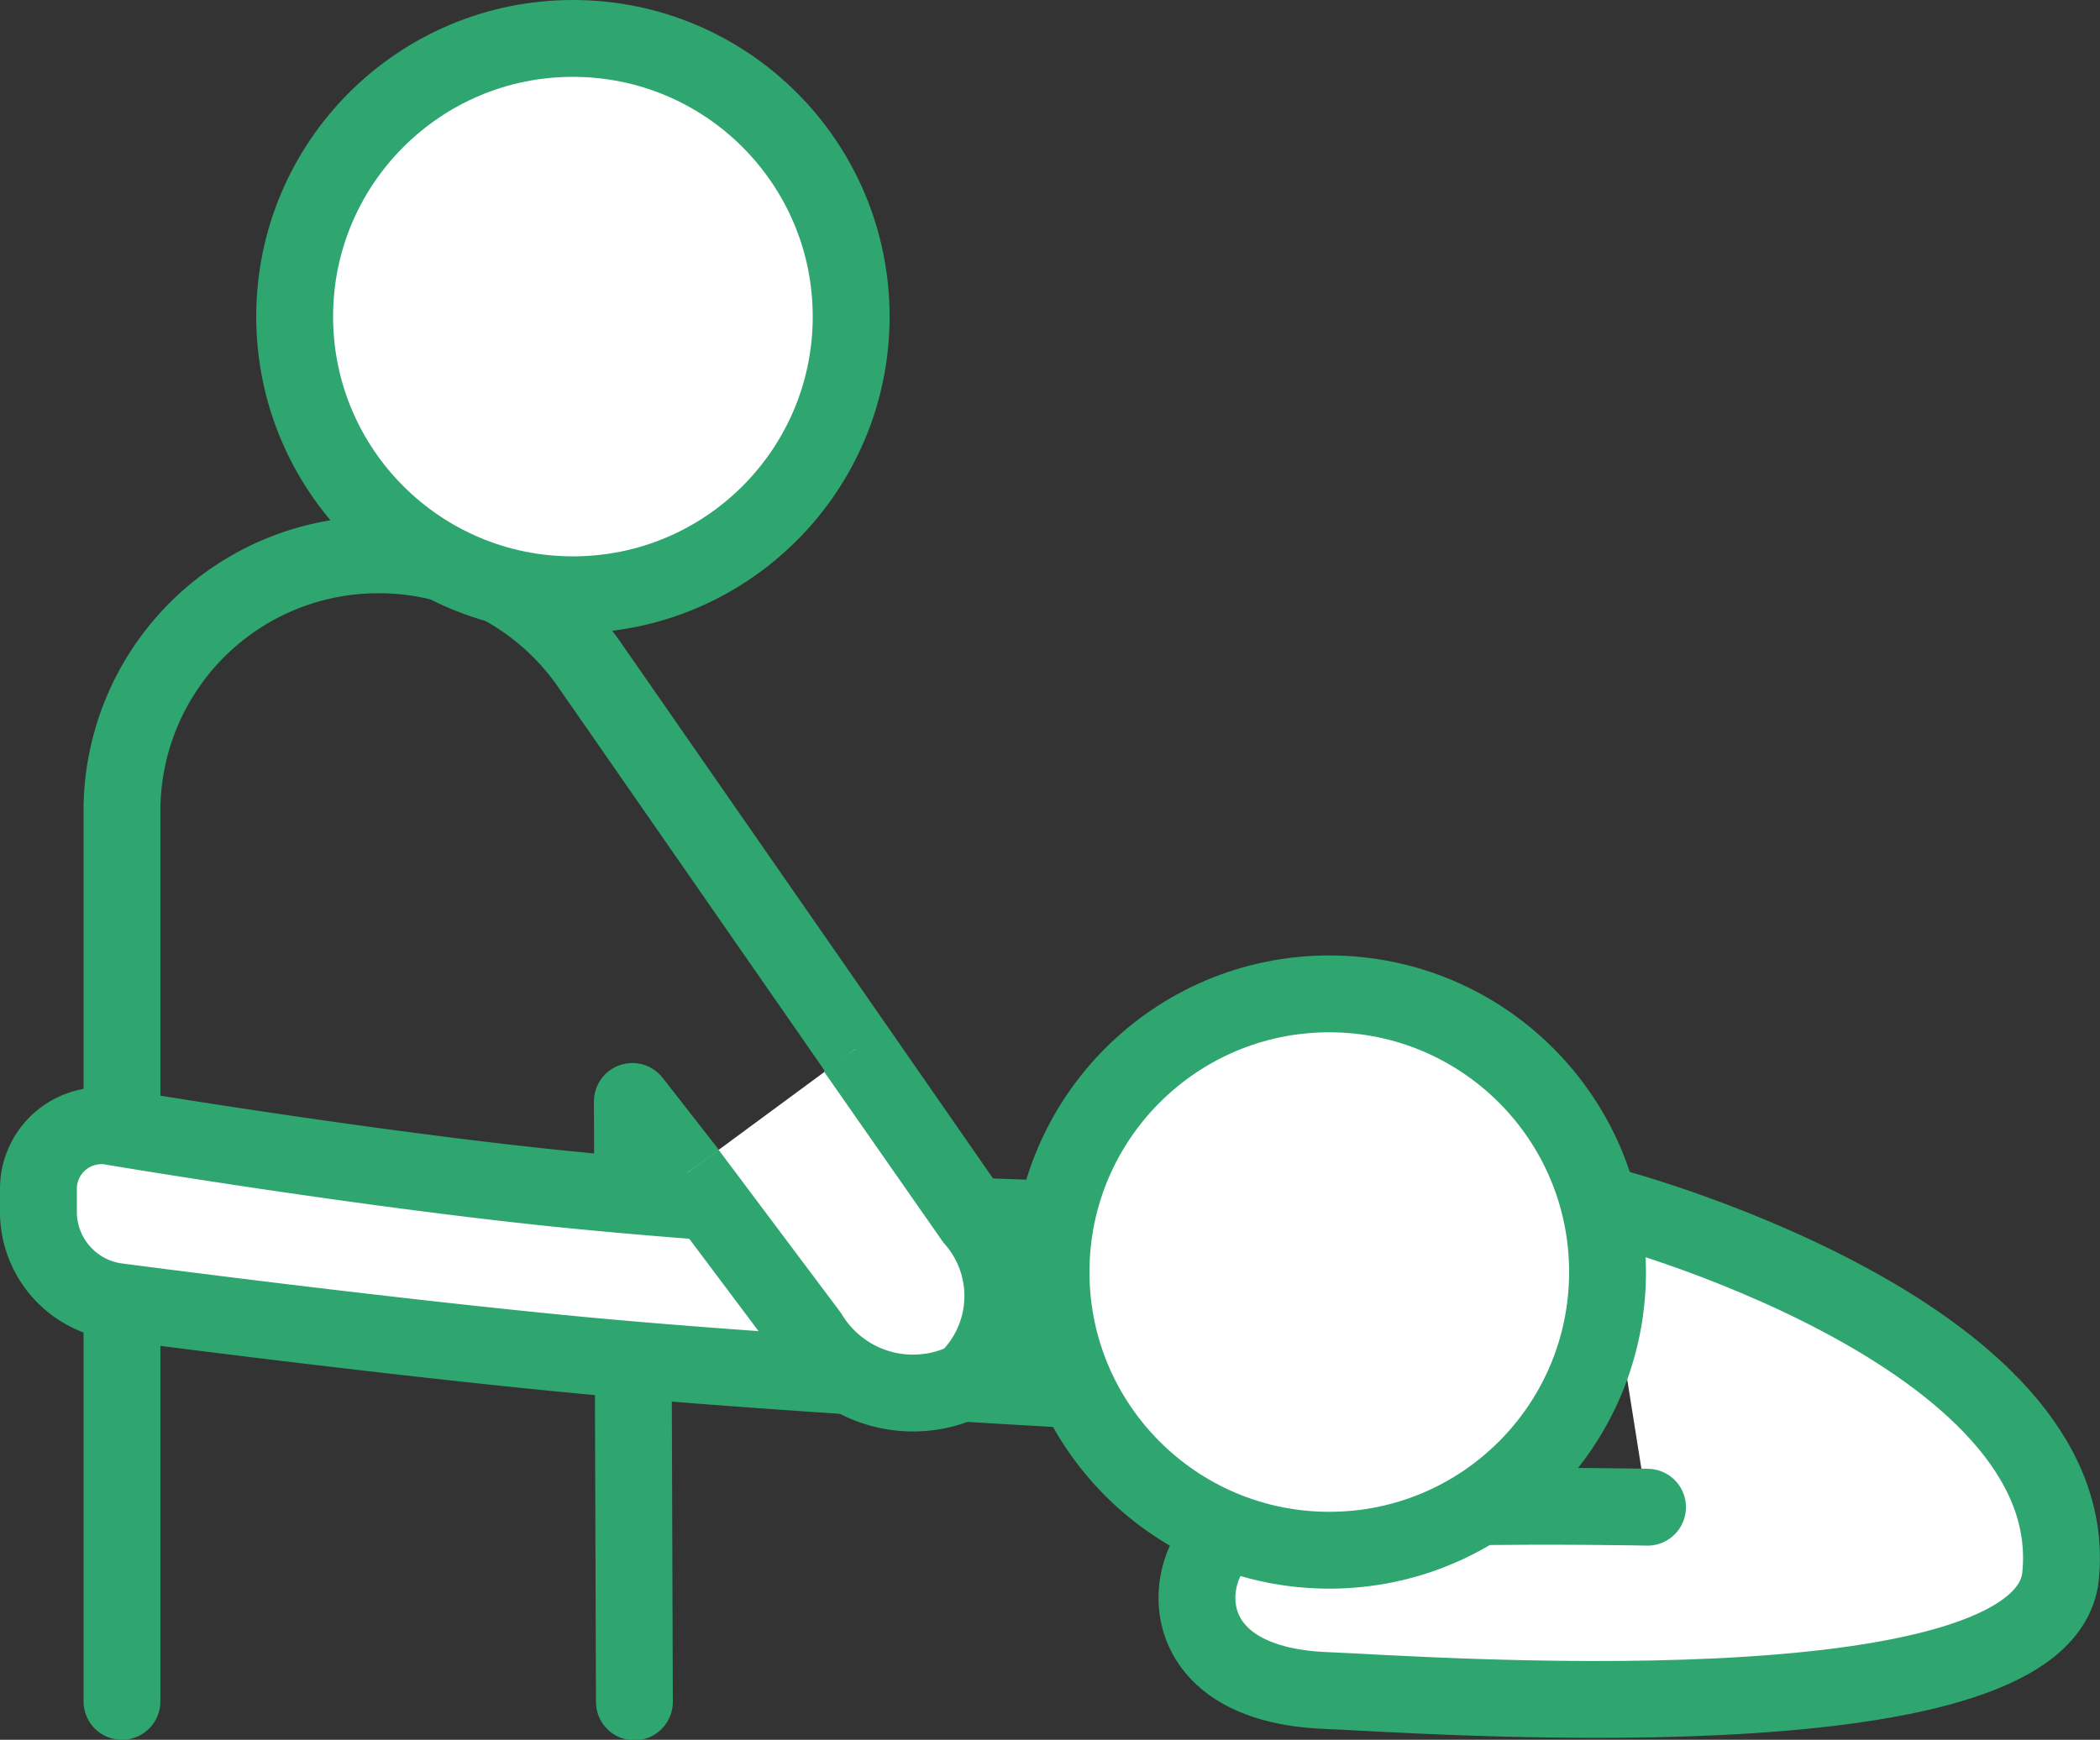 <svg xmlns="http://www.w3.org/2000/svg" viewBox="0 0 40.98 33.96"><rect x="0" y="0" width="40.98" height="33.96" fill="#333333" stroke="none"/><defs><style>.cls-1,.cls-4,.cls-6{fill:none;}.cls-1,.cls-2,.cls-4,.cls-5,.cls-6{stroke:#2fa56f;stroke-width:1.5px;}.cls-1,.cls-5{stroke-linecap:round;}.cls-1,.cls-5,.cls-6{stroke-linejoin:round;}.cls-2,.cls-3,.cls-5{fill:#fff;}.cls-2,.cls-4{stroke-miterlimit:10;}</style></defs><g id="レイヤー_2" data-name="レイヤー 2"><g id="レイヤー_1-2" data-name="レイヤー 1"><path class="cls-1" d="M2.38,33.21V15.83a5,5,0,0,1,5-5h0A5,5,0,0,1,11.52,13l7.36,10.6"/><polyline class="cls-1" points="14.3 24.01 12.34 21.5 12.38 33.22"/><circle class="cls-2" cx="11.18" cy="6.18" r="5.43"/><path class="cls-3" d="M24.63,27.31c-2.06-.08-9.34-.48-13.33-.86S2.24,25.4,2.24,25.4A1.77,1.77,0,0,1,.75,23.7v-.5A1.23,1.23,0,0,1,2.23,22s5.05.85,9.07,1.24,7.36.49,9.42.56"/><path class="cls-4" d="M24.63,27.31c-2.06-.08-9.34-.48-13.33-.86S2.24,25.4,2.24,25.4A1.77,1.77,0,0,1,.75,23.7v-.5A1.23,1.23,0,0,1,2.23,22s5.05.85,9.07,1.24,7.36.49,9.42.56"/><path class="cls-5" d="M31.21,23.5c.16,0,9.49,2.5,9,7.27C39.87,34,27.53,33.06,25.91,33c-3.2-.11-2.84-2.57-1.87-3.15s8.11-.43,8.11-.43"/><circle class="cls-2" cx="25.94" cy="24.83" r="5.43"/><path class="cls-3" d="M13.42,22.89l2.37,3.16a2.37,2.37,0,0,0,3.07.9A2.28,2.28,0,0,0,19,23.79l-2.31-3.31"/><path class="cls-6" d="M13.42,22.89l2.37,3.16a2.37,2.37,0,0,0,3.07.9A2.28,2.28,0,0,0,19,23.79l-2.31-3.31"/></g></g></svg>